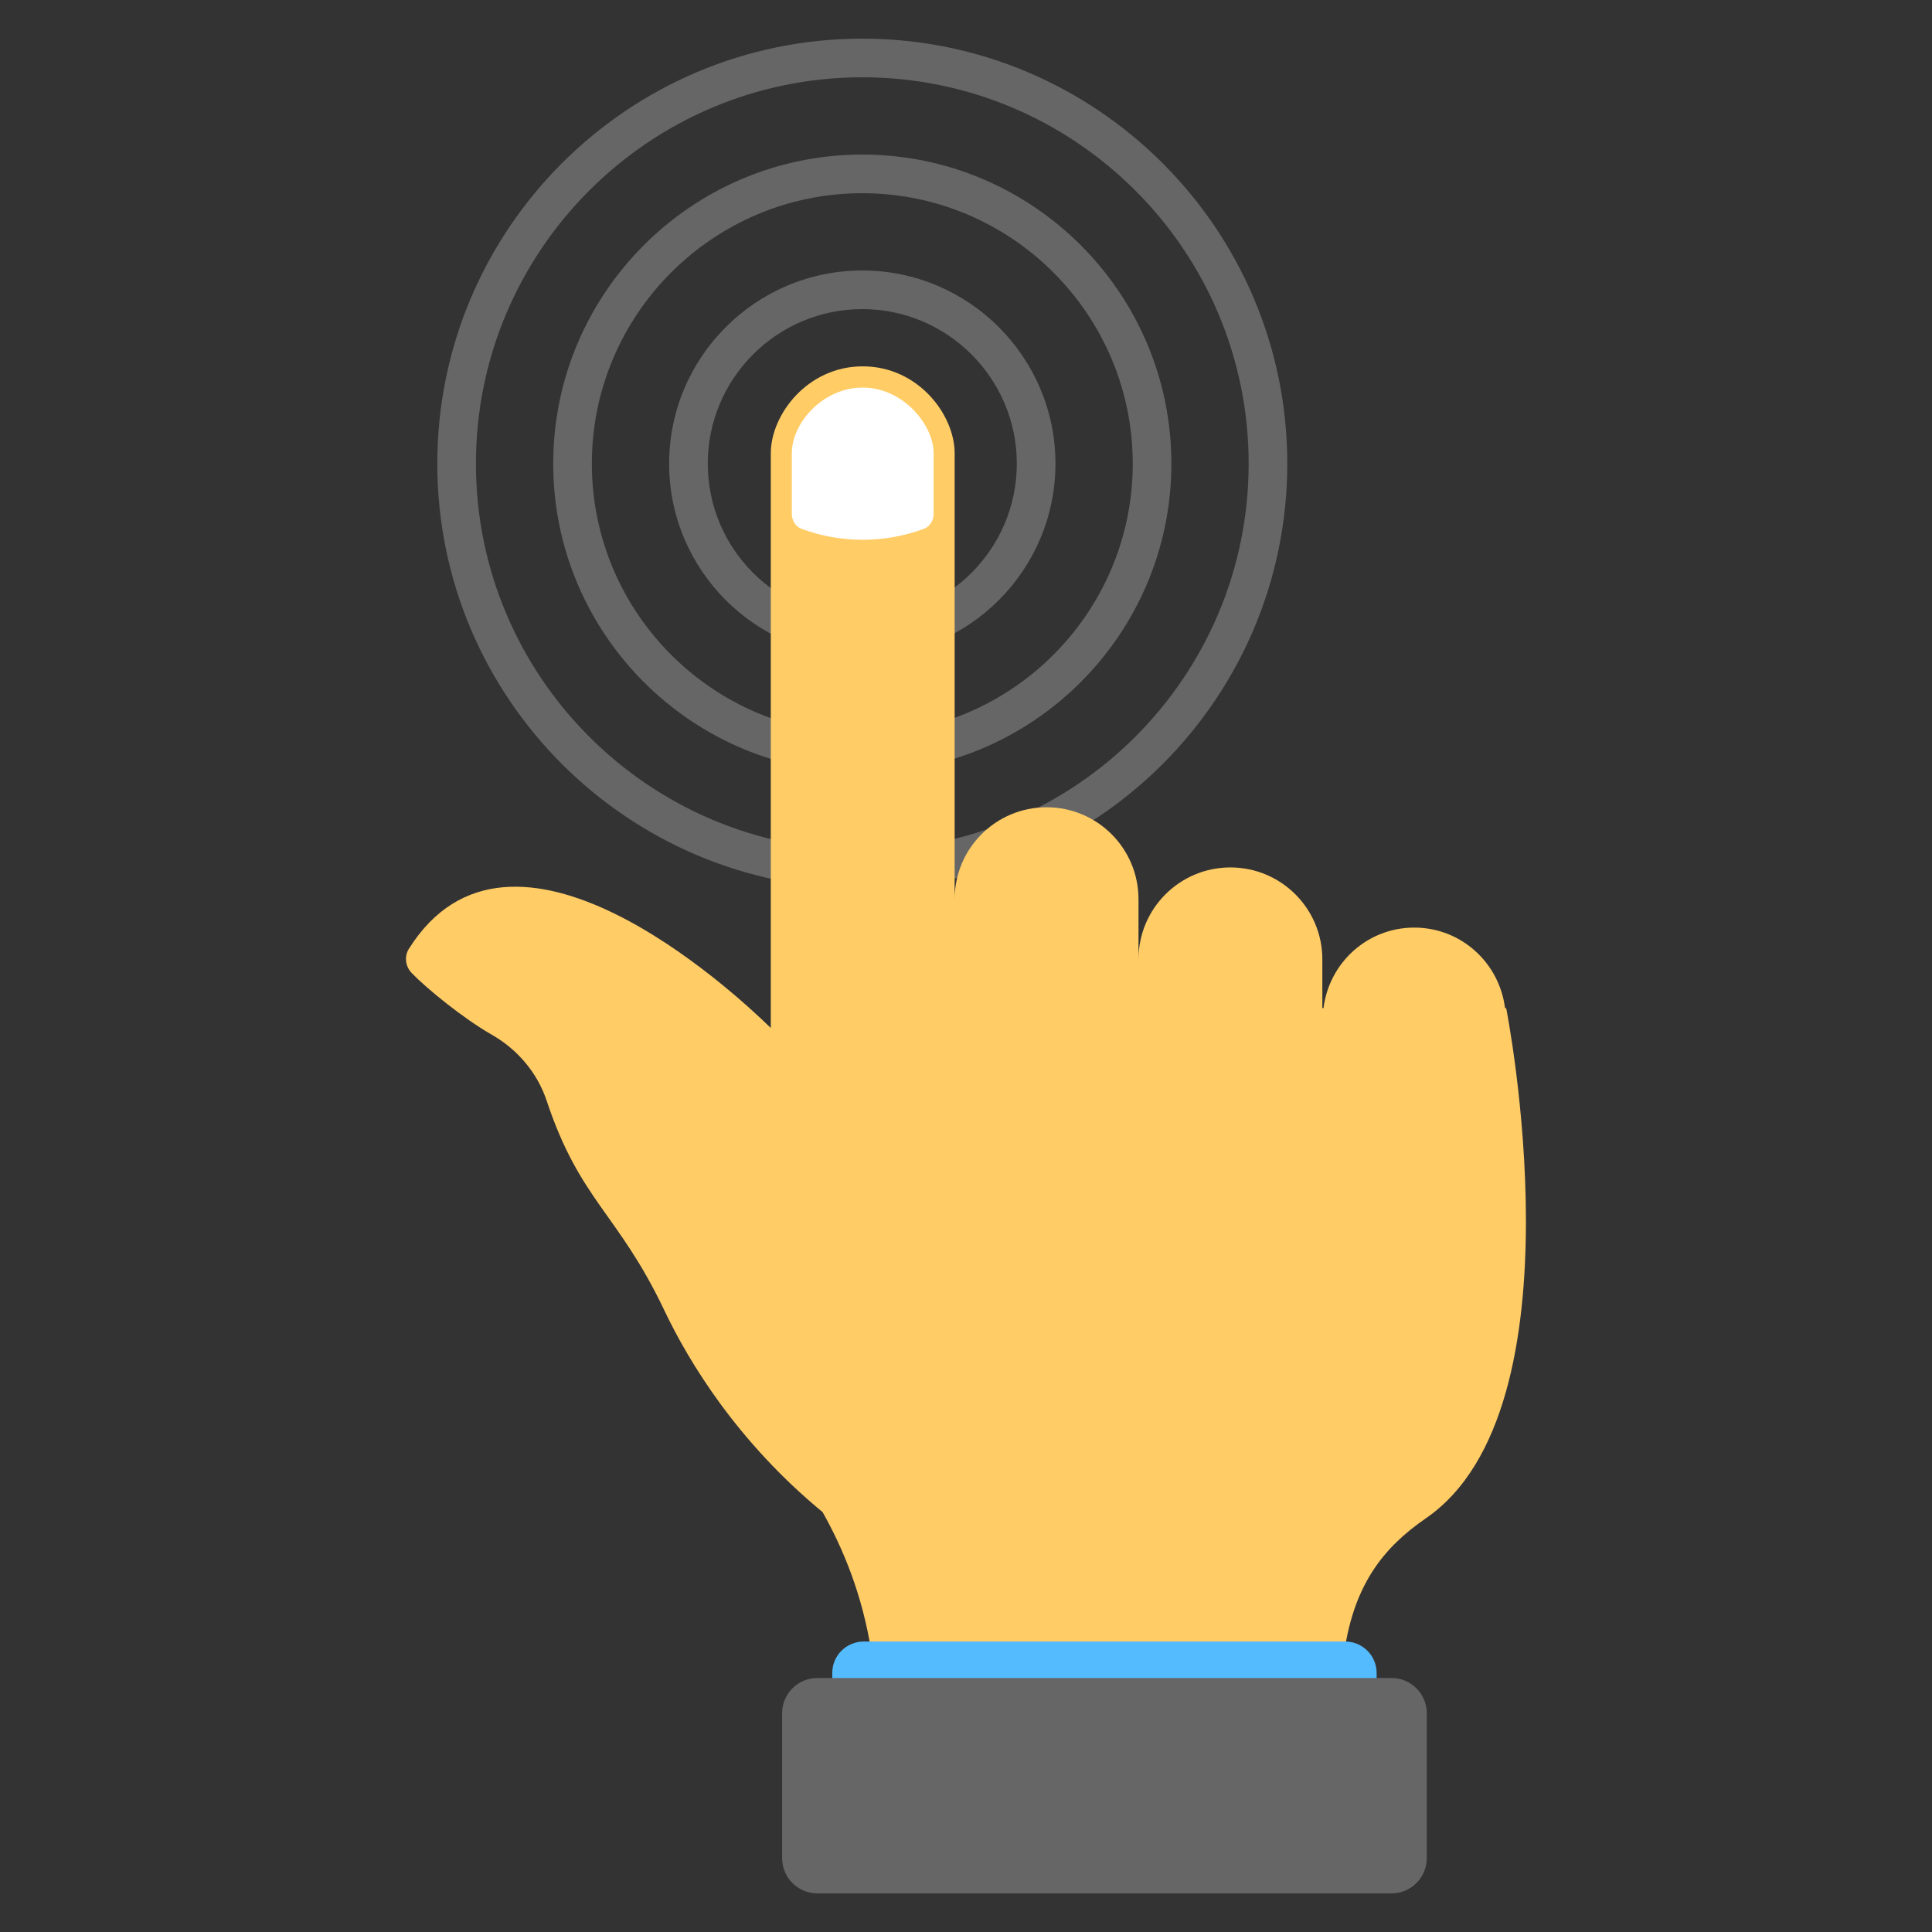 <svg id="Layer_1" enable-background="new 0 0 50 50" height="512" viewBox="0 0 50 50" width="512" xmlns="http://www.w3.org/2000/svg"><rect x="0" y="0" width="50" height="50" fill="#333333" stroke="none"/><g id="XMLID_156_"><g id="XMLID_8460_"><g fill="#666"><path d="m22.316 1c-6.065 0-10.999 4.934-10.999 10.999s4.934 10.999 10.999 10.999 10.999-4.934 10.999-10.999-4.934-10.999-10.999-10.999zm0 20.998c-5.513 0-9.999-4.486-9.999-9.999 0-5.514 4.486-9.999 9.999-9.999 5.514 0 9.999 4.485 9.999 9.999 0 5.513-4.486 9.999-9.999 9.999z"/><path d="m22.316 4c-4.411 0-7.999 3.588-7.999 7.999s3.588 7.999 7.999 7.999 7.999-3.588 7.999-7.999-3.589-7.999-7.999-7.999zm0 14.998c-3.859 0-6.999-3.14-6.999-6.999s3.14-6.999 6.999-6.999 6.999 3.14 6.999 6.999-3.14 6.999-6.999 6.999z"/><path d="m22.316 7c-2.756 0-4.999 2.243-4.999 4.999s2.242 4.999 4.999 4.999c2.756 0 4.999-2.243 4.999-4.999s-2.243-4.999-4.999-4.999zm0 8.998c-2.205 0-3.999-1.794-3.999-3.999s1.794-3.999 3.999-3.999 3.999 1.794 3.999 3.999-1.794 3.999-3.999 3.999z"/></g><g id="XMLID_1414_"><path id="XMLID_8470_" d="m38.98 26.089h-.03c-.147-1.172-1.137-2.083-2.349-2.083-1.212 0-2.202.91-2.349 2.083h-.03c0-1.675 0-.894 0-1.261 0-1.313-1.065-2.379-2.379-2.379-1.314 0-2.379 1.066-2.379 2.379 0-.581 0-.978 0-1.557 0-1.314-1.065-2.379-2.379-2.379-1.314 0-2.379 1.065-2.379 2.379v-11.54c0-1-.946-2.25-2.379-2.25-1.43 0-2.379 1.25-2.379 2.25v14.873c-1.001-.978-6.727-6.266-9.371-2.041-.122.203-.08.463.084.625.373.386 1.307 1.156 2.074 1.595.66.378 1.173.983 1.413 1.705.862 2.588 1.846 2.907 3.041 5.417.64 1.346 1.887 3.401 4.1 5.229.513.91 1.03 2.119 1.262 3.623h12.239c.256-1.76 1.022-2.714 2.112-3.464 4.133-2.843 2.078-13.204 2.078-13.204z" fill="#fc6"/><g id="XMLID_166_"><path id="XMLID_1413_" d="m34.814 42.483h-12.462c-.449 0-.813.364-.813.813v2.91c0 .449.364.813.813.813h12.462c.449 0 .813-.364.813-.813v-2.91c0-.449-.364-.813-.813-.813z" fill="#54bbff"/><path id="XMLID_8755_" d="m36.011 43.426h-14.856c-.505 0-.914.409-.914.914v3.747c0 .505.409.914.914.914h14.856c.505 0 .914-.409.914-.914v-3.747c0-.505-.409-.914-.914-.914z" fill="#666"/></g></g></g><path id="XMLID_210_" d="m20.745 13.687c-.149-.055-.253-.212-.253-.381v-1.576c0-.783.802-1.7 1.837-1.7 1.032 0 1.833.955 1.833 1.7v1.576c0 .169-.104.326-.254.381-1.005.37-2.125.383-3.163 0z" fill="#fff"/></g></svg>